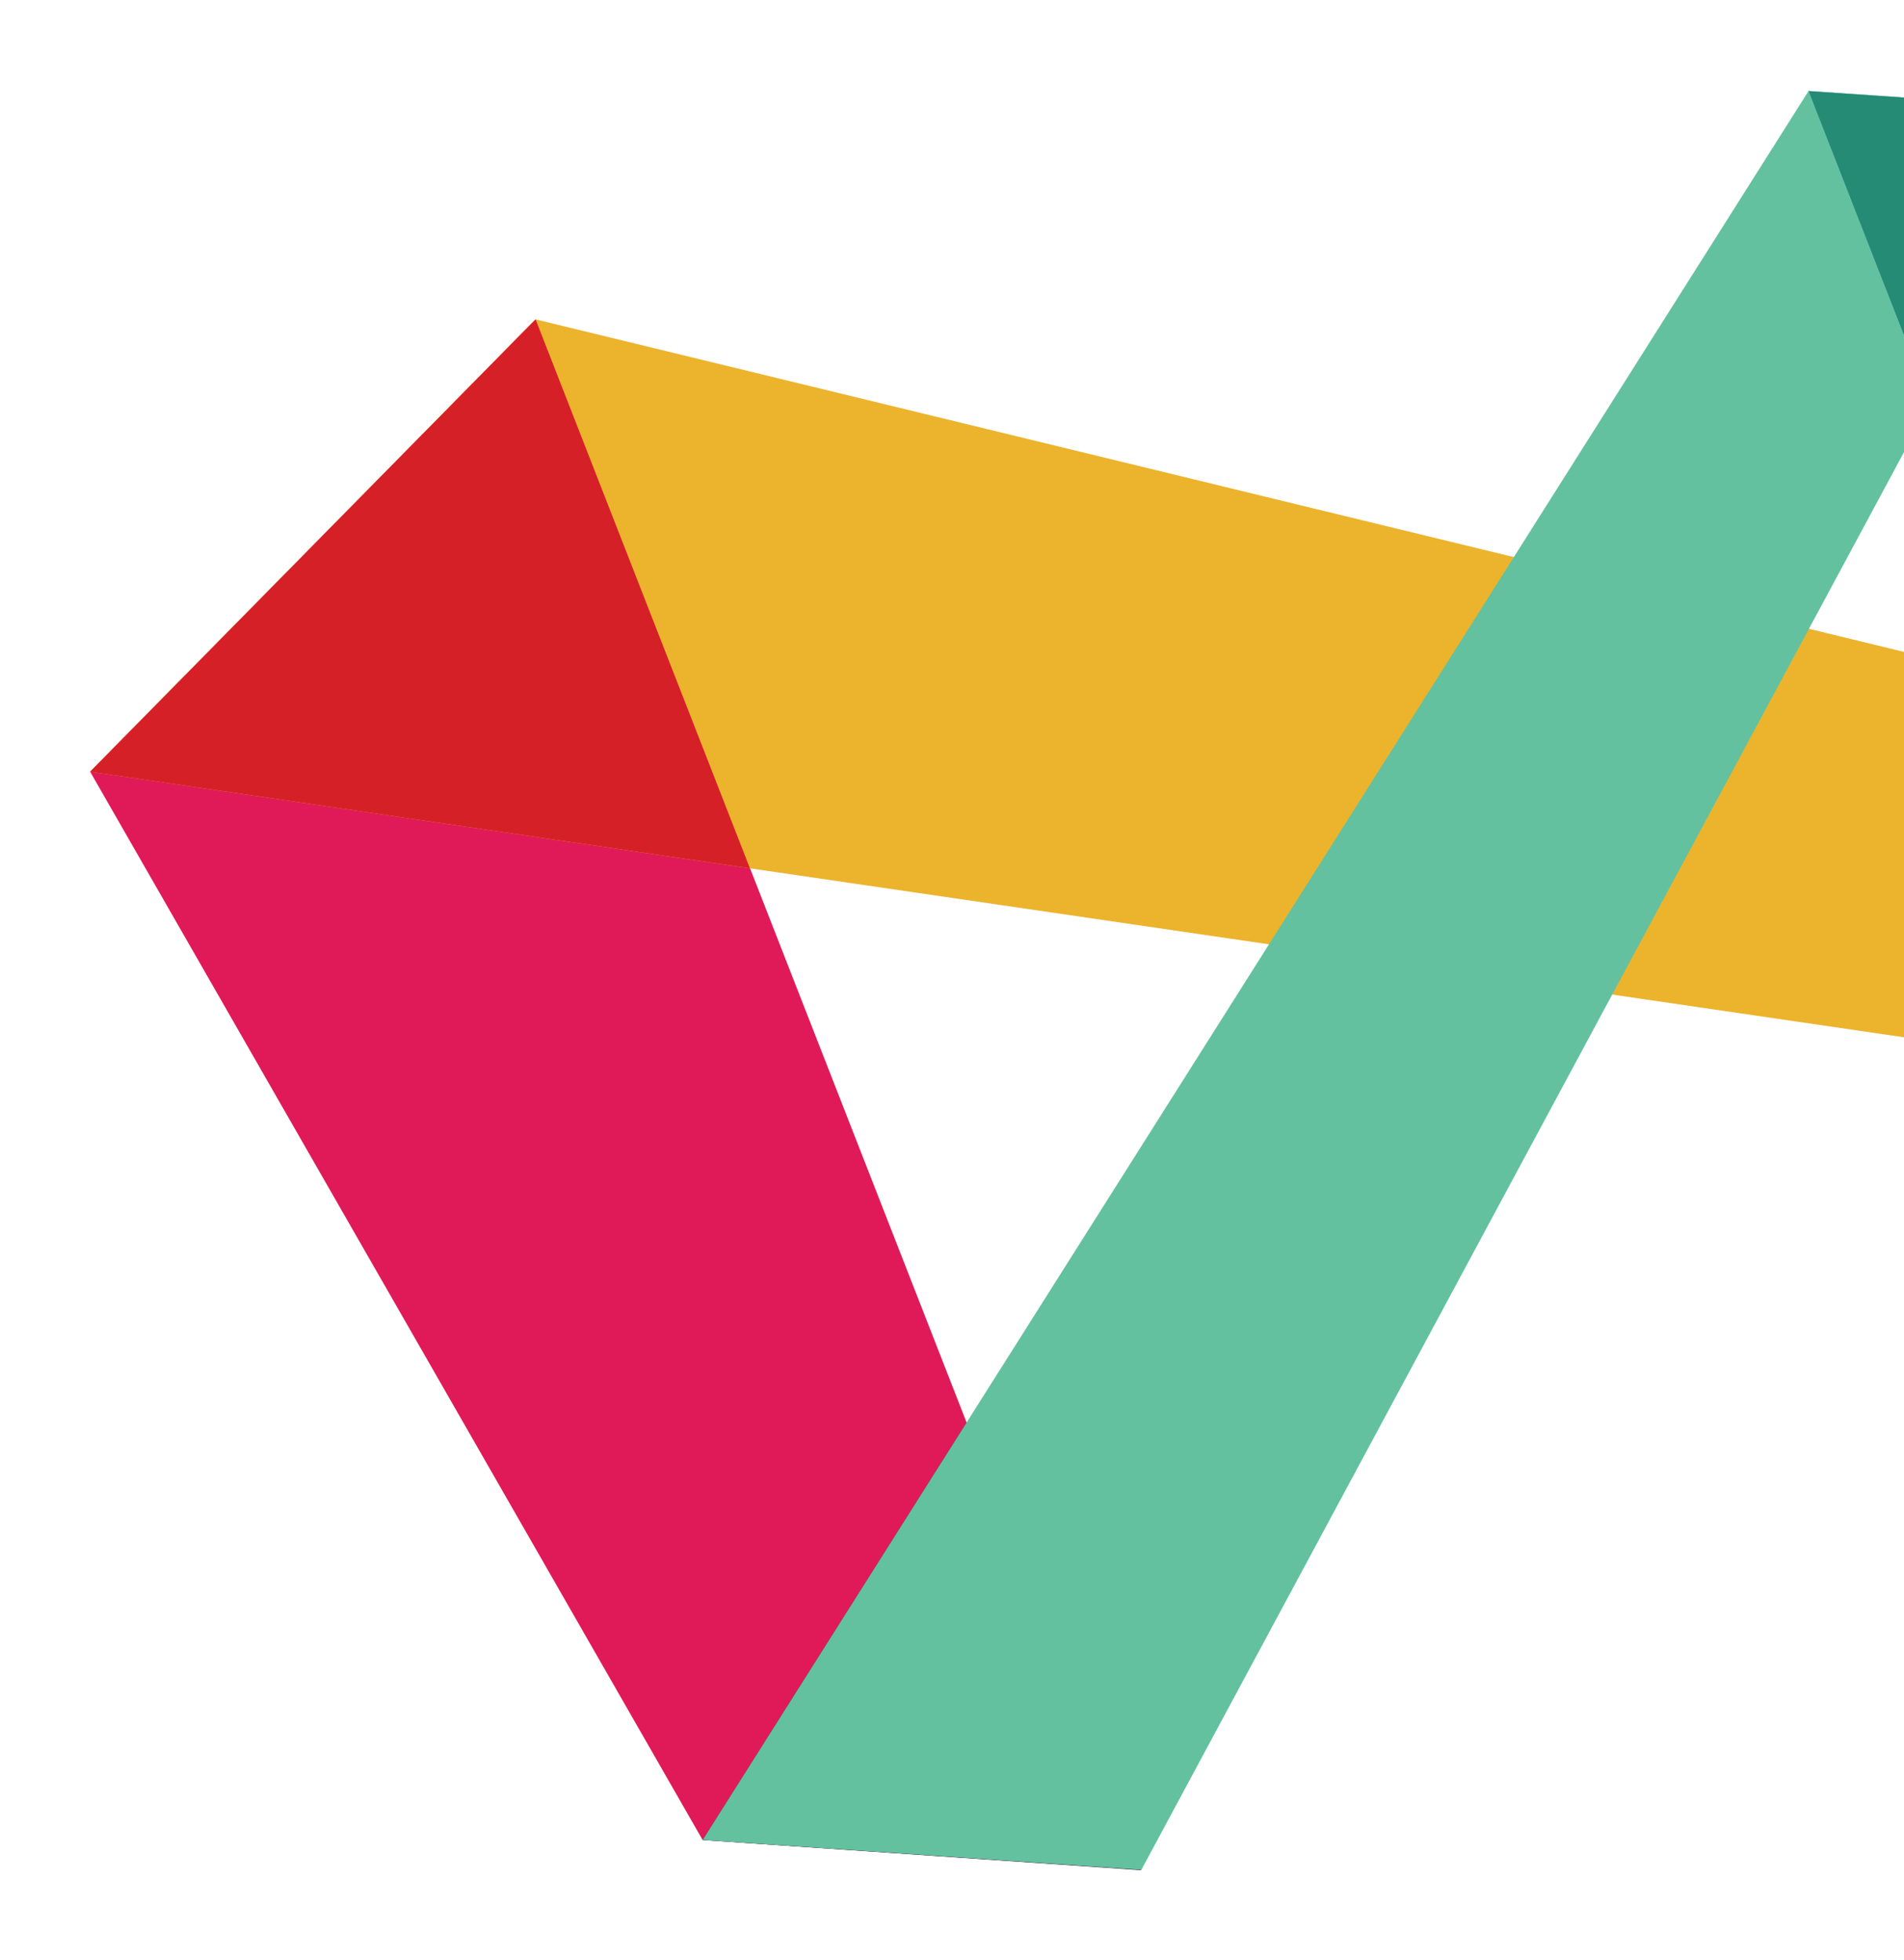 <svg width="642" height="661" viewBox="0 0 642 661" fill="none" xmlns="http://www.w3.org/2000/svg">
<g filter="url(#filter0_d_25570_4984)">
<path d="M30.391 250.316L180.589 97.772L384.85 620.65L236.913 610.585L30.391 250.316Z" fill="#E01A59"/>
<path d="M180.589 97.772L30.391 250.316L739.988 354.235L835.672 256.987L180.589 97.772Z" fill="#ECB32D"/>
<path d="M180.589 97.772L30.391 250.316L252.861 282.883L180.589 97.772Z" fill="#D62027"/>
<path d="M325.926 469.803L236.915 610.587L384.738 620.764L325.926 469.803Z" fill="#331433"/>
<path d="M384.851 620.648L236.915 610.584L609.81 20.764L704.023 27.209L384.851 620.648Z" fill="#63C1A0"/>
<path d="M835.673 256.986L739.989 354.234L609.81 20.764L704.023 27.209L835.673 256.986Z" fill="#89D3DF"/>
<path d="M609.81 20.764L650.978 126.153L704.023 27.209L609.81 20.764Z" fill="#258B74"/>
</g>
<defs>
<filter id="filter0_d_25570_4984" x="0.568" y="0.882" width="864.928" height="659.646" filterUnits="userSpaceOnUse" color-interpolation-filters="sRGB">
<feFlood flood-opacity="0" result="BackgroundImageFix"/>
<feColorMatrix in="SourceAlpha" type="matrix" values="0 0 0 0 0 0 0 0 0 0 0 0 0 0 0 0 0 0 127 0" result="hardAlpha"/>
<feOffset dy="9.941"/>
<feGaussianBlur stdDeviation="14.912"/>
<feColorMatrix type="matrix" values="0 0 0 0 0.094 0 0 0 0 0.094 0 0 0 0 0.094 0 0 0 0.2 0"/>
<feBlend mode="normal" in2="BackgroundImageFix" result="effect1_dropShadow_25570_4984"/>
<feBlend mode="normal" in="SourceGraphic" in2="effect1_dropShadow_25570_4984" result="shape"/>
</filter>
</defs>
</svg>
